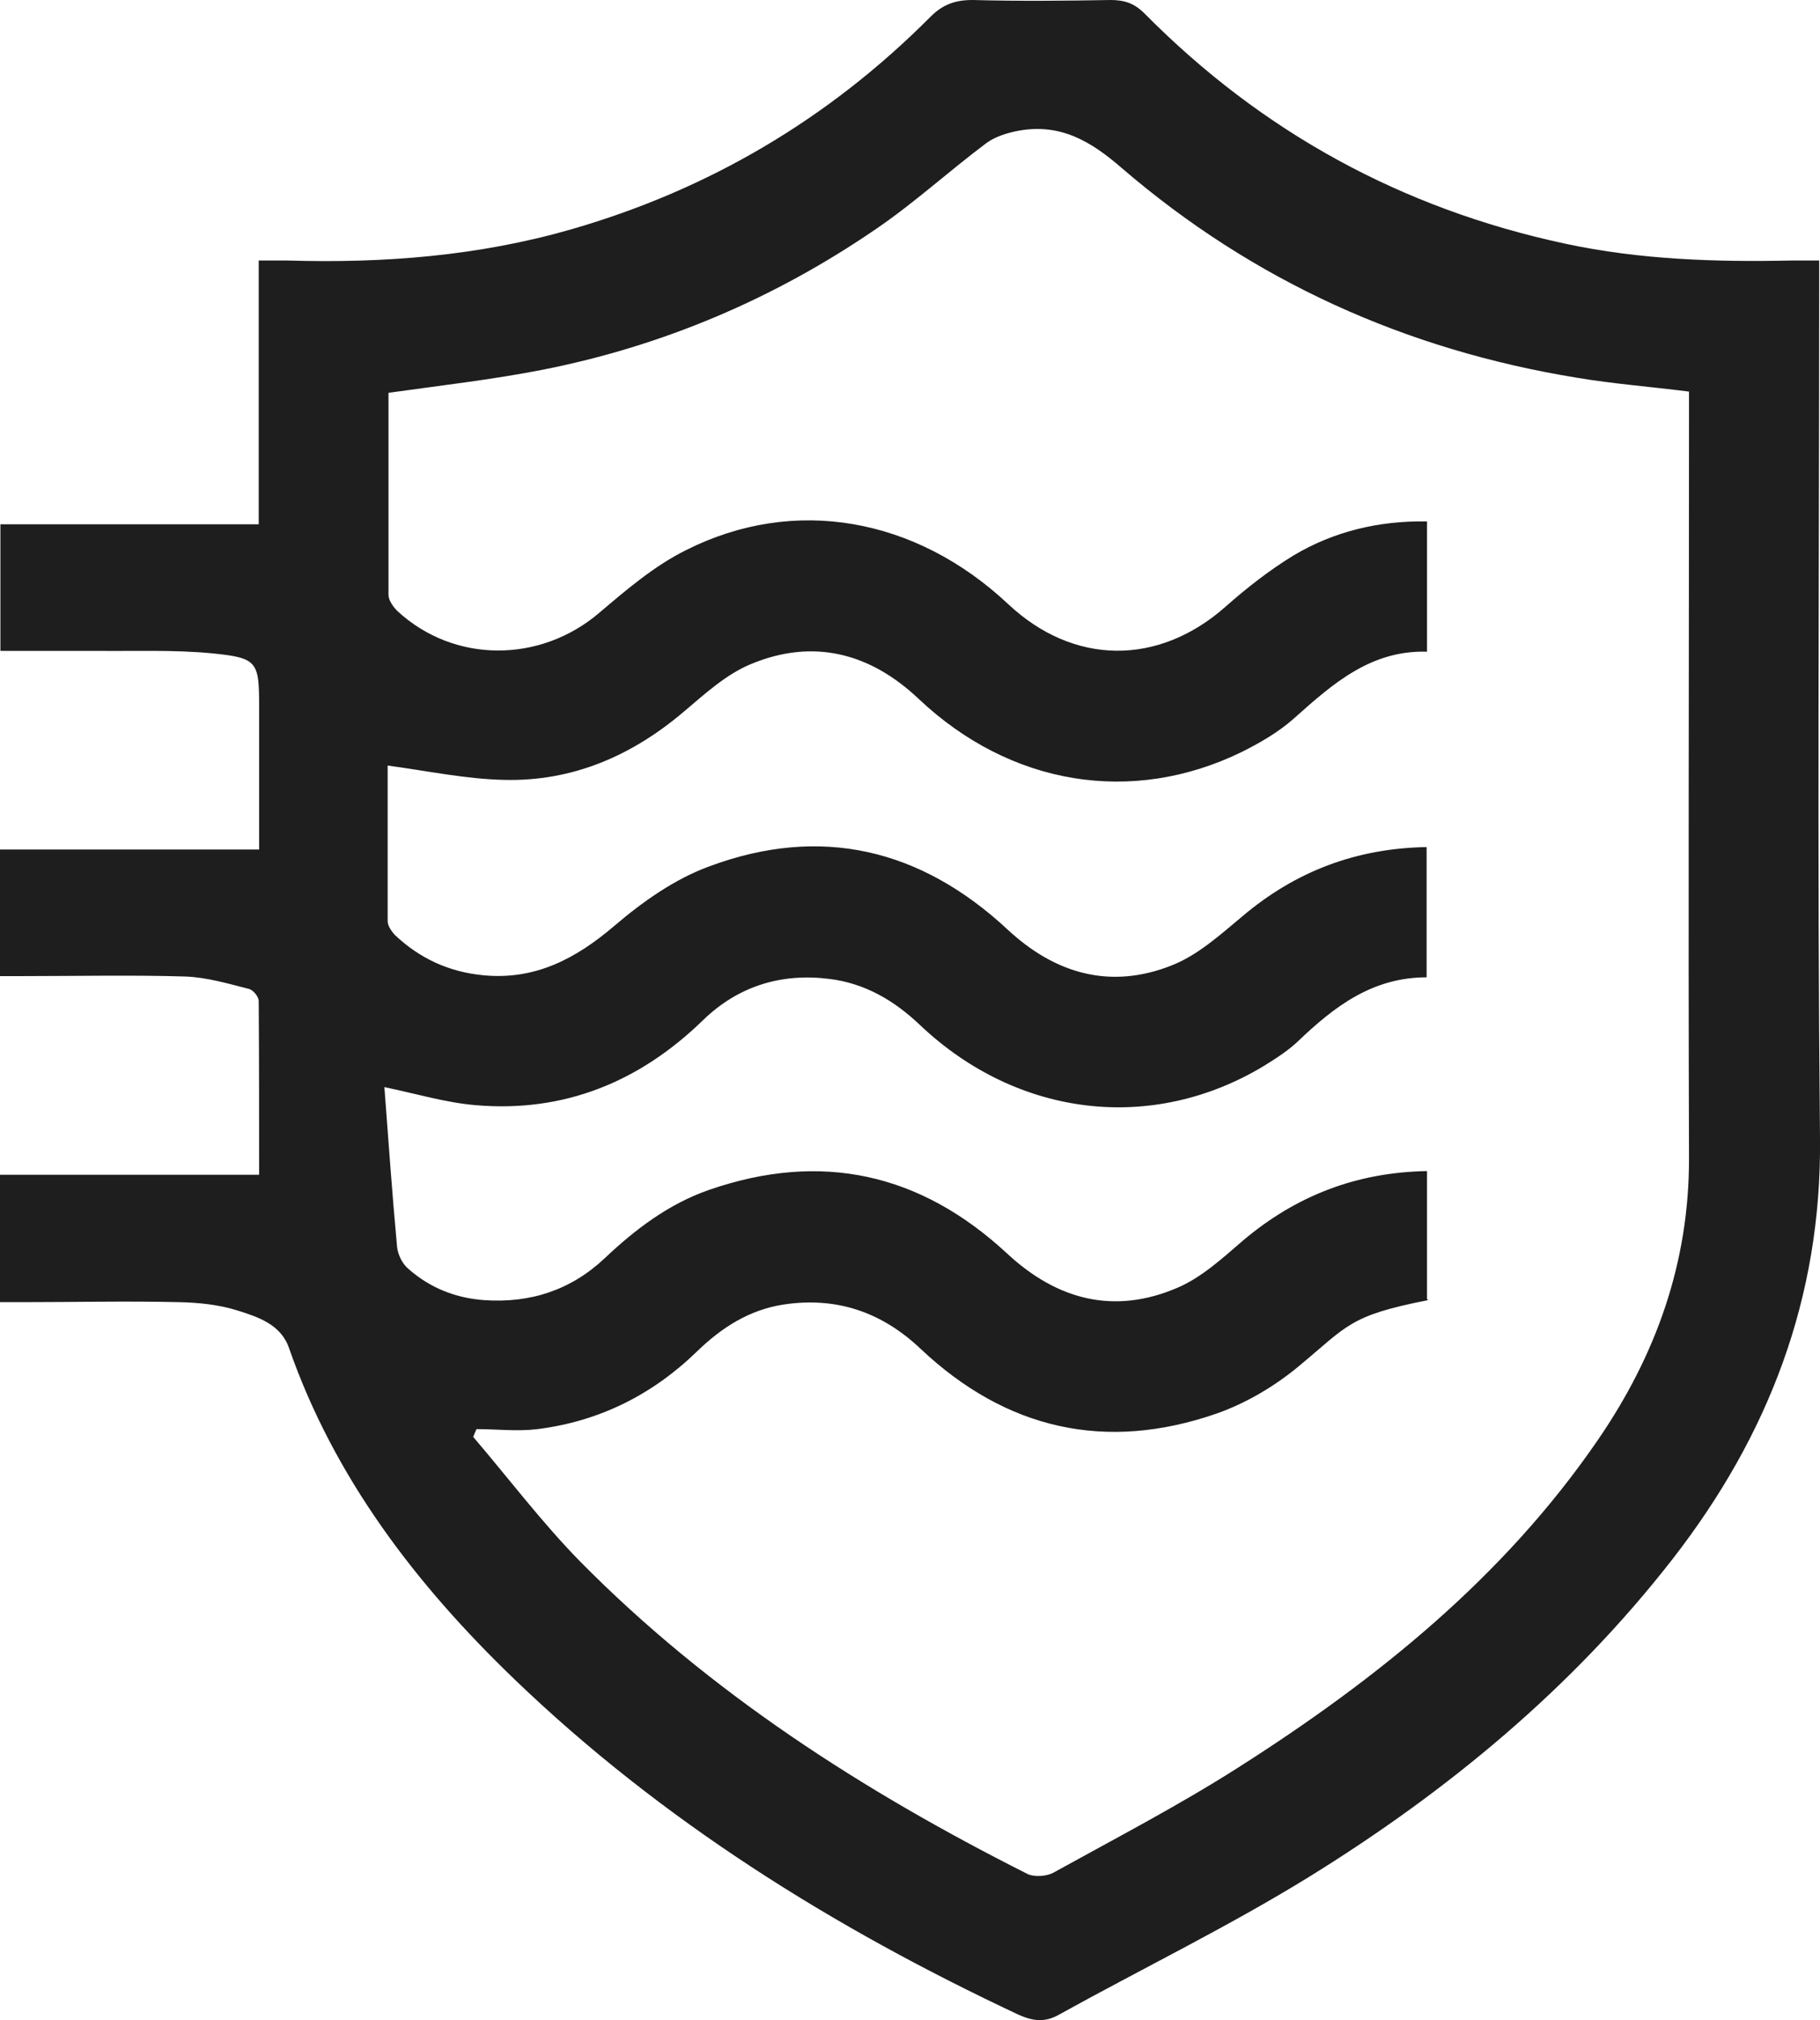 <svg viewBox="0 0 44.46 49.32" xmlns="http://www.w3.org/2000/svg" id="Layer_2">
  <g data-sanitized-data-name="Layer_1" data-name="Layer_1" id="Layer_1-2">
    <path style="fill: #1e1e1e;" d="M0,31.77v-3.09h6.33c0-1.36,0-2.8-.01-4.24,0-.11-.14-.28-.25-.3-.51-.13-1.02-.28-1.54-.3-1.32-.04-2.65-.01-3.97-.01-.18,0-.35,0-.56,0v-3.09h6.33v-3.49c0-1.1-.04-1.19-1.15-1.3-.93-.09-1.88-.05-2.82-.06-.77,0-1.55,0-2.35,0v-3.09h6.31v-6.44c.26,0,.48,0,.71,0,2.34.07,4.66-.11,6.92-.76,3.37-.97,6.3-2.7,8.78-5.19C23.03.11,23.33,0,23.76,0c1.12.03,2.25.02,3.37,0,.34,0,.58.08.83.33,2.87,2.9,6.3,4.77,10.28,5.62,1.82.39,3.67.45,5.53.41.2,0,.39,0,.67,0v.6c0,6.95-.05,13.9.02,20.84.04,3.89-1.26,7.25-3.6,10.26-2.46,3.16-5.5,5.67-8.88,7.76-1.98,1.22-4.08,2.24-6.12,3.37-.34.19-.63.15-.97,0-4.52-2.12-8.72-4.73-12.33-8.2-2.39-2.3-4.39-4.9-5.5-8.08-.2-.58-.76-.76-1.27-.92-.45-.14-.94-.19-1.42-.2-1.27-.03-2.55,0-3.82,0h-.55ZM34.89,31.74c-1.94.38-1.96.62-3.17,1.62-.59.49-1.29.9-2,1.15-2.71.94-5.14.39-7.23-1.58-.95-.9-2.06-1.28-3.36-1.08-.83.13-1.5.56-2.1,1.14-1.09,1.06-2.39,1.71-3.9,1.9-.49.06-.99,0-1.49,0-.03.06-.05.12-.08.19.87,1.02,1.68,2.09,2.61,3.04,3.17,3.21,6.92,5.61,10.93,7.63.17.08.46.06.63-.03,1.52-.84,3.06-1.64,4.52-2.57,3.38-2.15,6.48-4.64,8.78-7.99,1.43-2.08,2.24-4.35,2.23-6.91-.02-6.04,0-12.07,0-18.11v-.58c-.95-.12-1.86-.19-2.75-.34-4.17-.68-7.9-2.36-11.11-5.12-.76-.66-1.5-1.09-2.51-.91-.27.05-.57.14-.79.3-.91.68-1.76,1.46-2.7,2.1-2.48,1.7-5.21,2.86-8.16,3.44-1.23.24-2.47.38-3.75.56,0,1.63,0,3.28,0,4.93,0,.14.12.3.22.4,1.39,1.28,3.49,1.27,4.93.04.66-.56,1.35-1.15,2.12-1.53,2.64-1.33,5.61-.8,7.87,1.32,1.6,1.5,3.67,1.51,5.31.06.52-.46,1.07-.89,1.66-1.25.99-.59,2.09-.85,3.26-.83v3.18c-1.37-.04-2.3.78-3.24,1.62-.38.34-.83.6-1.29.83-2.69,1.31-5.65.81-7.88-1.29-1.19-1.13-2.58-1.49-4.1-.86-.61.25-1.13.73-1.64,1.16-1.27,1.08-2.72,1.71-4.39,1.67-.94-.02-1.88-.22-2.85-.35,0,1.19,0,2.5,0,3.8,0,.11.09.24.17.33.61.58,1.33.91,2.17.99,1.26.12,2.25-.4,3.19-1.2.69-.59,1.48-1.15,2.33-1.46,2.72-1.01,5.16-.43,7.28,1.54,1.17,1.09,2.52,1.47,4.01.88.64-.25,1.19-.75,1.73-1.2,1.3-1.1,2.78-1.66,4.5-1.69v3.18c-1.32,0-2.25.71-3.13,1.55-.25.24-.55.43-.84.61-2.73,1.65-6.02,1.26-8.4-.99-.63-.6-1.34-1.02-2.21-1.13-1.18-.15-2.23.17-3.09,1-1.55,1.51-3.4,2.27-5.57,2.08-.71-.06-1.41-.27-2.22-.44.1,1.31.19,2.61.31,3.9.02.19.13.42.28.54.52.46,1.15.71,1.84.76,1.13.08,2.12-.24,2.95-1.02.75-.71,1.57-1.33,2.55-1.67,2.74-.95,5.17-.41,7.29,1.56,1.22,1.13,2.61,1.49,4.15.83.59-.25,1.1-.72,1.6-1.15,1.3-1.1,2.78-1.67,4.5-1.7v3.13Z"></path>
  </g>
</svg>